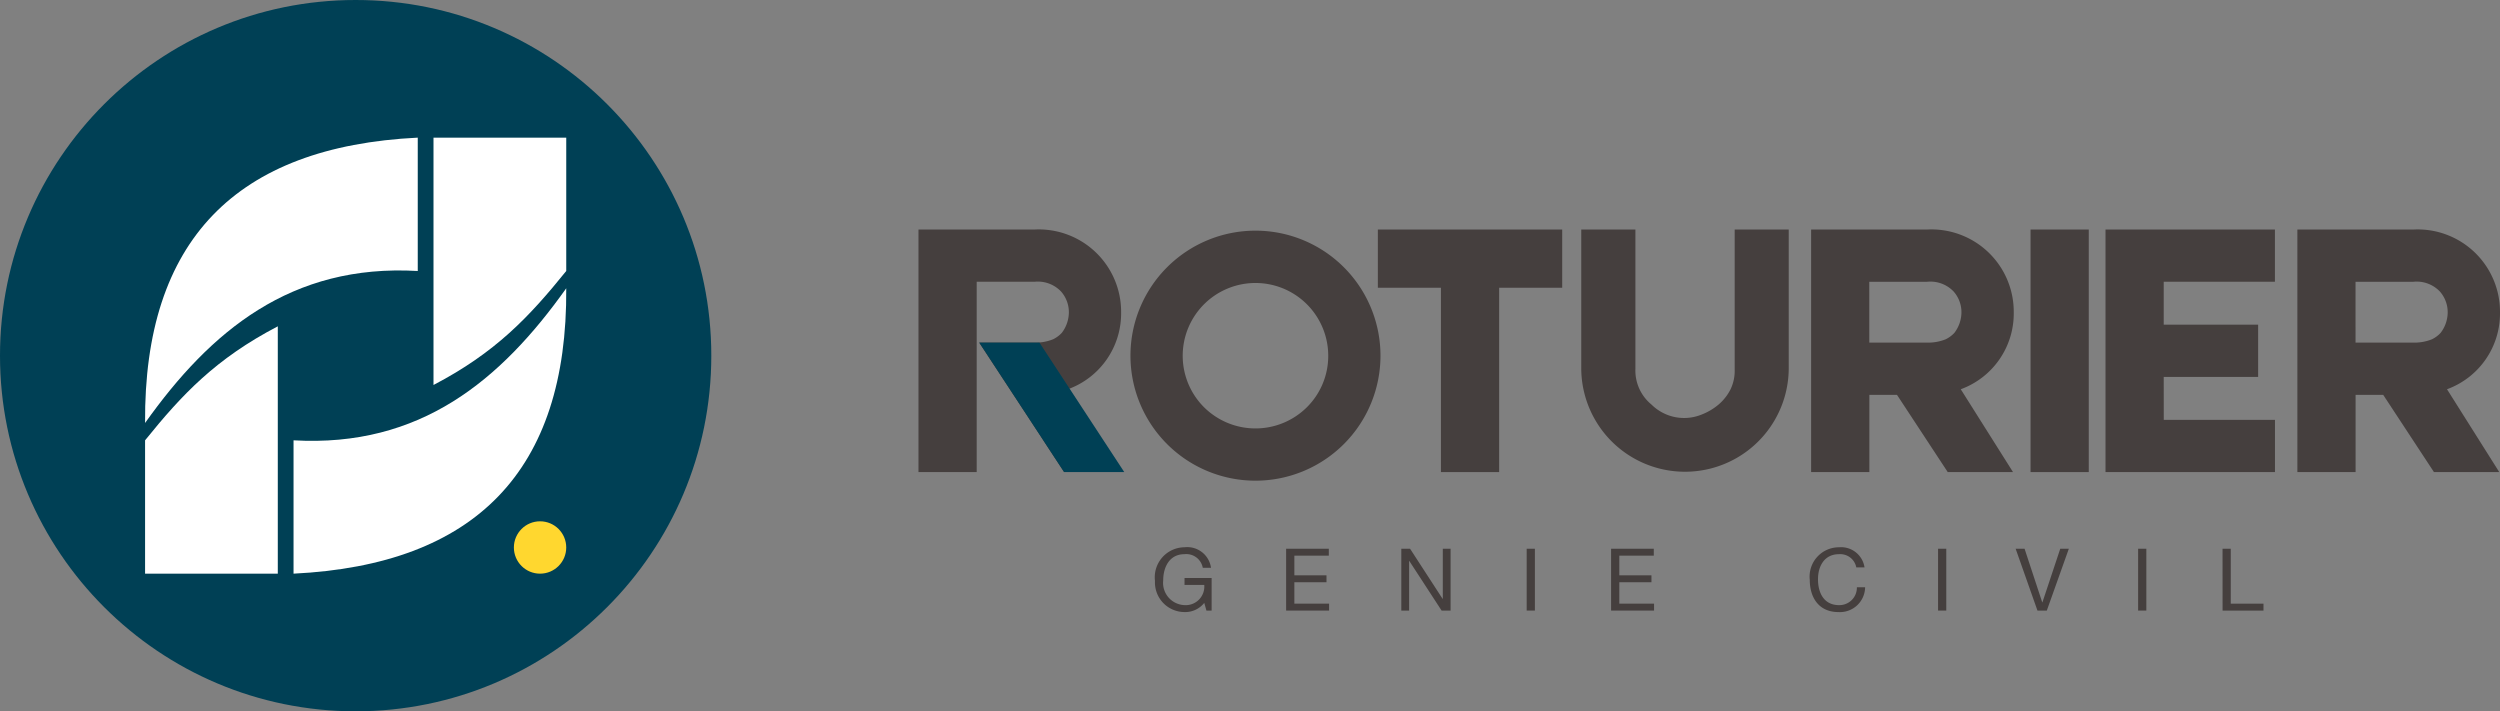<svg xmlns="http://www.w3.org/2000/svg" width="207.723" height="59.102" viewBox="0 0 207.723 59.102"><rect x="0" y="0" width="207.723" height="59.102" fill="#808080" stroke="none"/><g id="logo" transform="translate(-63.483 -332.882)"><g id="Groupe_353" data-name="Groupe 353" transform="translate(159.449 378.354)"><path id="Trac&#xE9;_669" data-name="Trac&#xE9; 669" d="M283.933,440.017a2.009,2.009,0,0,1-1.648.763,2.463,2.463,0,0,1-2.447-2.591,2.493,2.493,0,0,1,2.447-2.792,1.994,1.994,0,0,1,2.209,1.706h-.684a1.391,1.391,0,0,0-1.525-1.131c-1.245,0-1.763,1.08-1.763,2.181a1.85,1.85,0,0,0,1.763,2.051,1.547,1.547,0,0,0,1.648-1.677h-1.64v-.576h2.252v2.706h-.432Z" transform="translate(-279.838 -435.397)" fill="#453f3e"></path><path id="Trac&#xE9;_670" data-name="Trac&#xE9; 670" d="M304.406,435.673h3.547v.575H305.09v1.634h2.67v.575h-2.67v1.778h2.886v.576h-3.57Z" transform="translate(-293.509 -435.551)" fill="#453f3e"></path><path id="Trac&#xE9;_671" data-name="Trac&#xE9; 671" d="M325.984,435.673h.727l2.706,4.167h.014v-4.167h.648v5.138h-.748l-2.684-4.124h-.015v4.124h-.648Z" transform="translate(-305.516 -435.551)" fill="#453f3e"></path><path id="Trac&#xE9;_672" data-name="Trac&#xE9; 672" d="M349.466,435.673h.683v5.138h-.683Z" transform="translate(-318.582 -435.551)" fill="#453f3e"></path><path id="Trac&#xE9;_673" data-name="Trac&#xE9; 673" d="M365.279,435.673h3.548v.575h-2.864v1.634h2.67v.575h-2.67v1.778h2.886v.576h-3.57Z" transform="translate(-327.381 -435.551)" fill="#453f3e"></path><path id="Trac&#xE9;_674" data-name="Trac&#xE9; 674" d="M406.361,437.067a1.354,1.354,0,0,0-1.44-1.094c-1.223,0-1.741,1.008-1.741,2.08,0,1.173.518,2.152,1.749,2.152a1.454,1.454,0,0,0,1.482-1.482h.684a2.093,2.093,0,0,1-2.224,2.058c-1.6,0-2.375-1.18-2.375-2.677a2.438,2.438,0,0,1,2.433-2.706,1.966,1.966,0,0,1,2.116,1.67Z" transform="translate(-348.09 -435.397)" fill="#453f3e"></path><path id="Trac&#xE9;_675" data-name="Trac&#xE9; 675" d="M426.529,435.673h.683v5.138h-.683Z" transform="translate(-361.463 -435.551)" fill="#453f3e"></path><path id="Trac&#xE9;_676" data-name="Trac&#xE9; 676" d="M443.651,440.811h-.777l-1.813-5.138h.742l1.468,4.454h.015l1.482-4.454h.713Z" transform="translate(-369.549 -435.551)" fill="#453f3e"></path><path id="Trac&#xE9;_677" data-name="Trac&#xE9; 677" d="M464.005,435.673h.683v5.138h-.683Z" transform="translate(-382.316 -435.551)" fill="#453f3e"></path><path id="Trac&#xE9;_678" data-name="Trac&#xE9; 678" d="M479.819,435.673h.684v4.563h2.719v.576h-3.4Z" transform="translate(-391.116 -435.551)" fill="#453f3e"></path></g><g id="Groupe_354" data-name="Groupe 354" transform="translate(139.799 351.953)"><path id="Trac&#xE9;_679" data-name="Trac&#xE9; 679" d="M296.019,386.474a10.387,10.387,0,1,1-10.387-10.387A10.388,10.388,0,0,1,296.019,386.474Zm-4.341,0a6.046,6.046,0,1,0-10.325,4.279,6.065,6.065,0,0,0,8.558,0A6.006,6.006,0,0,0,291.678,386.474Z" transform="translate(-257.632 -375.993)" fill="#453f3e"></path><path id="Trac&#xE9;_680" data-name="Trac&#xE9; 680" d="M331.668,380.714V396.03h-4.837V380.714h-5.241v-4.837h15.317v4.837Z" transform="translate(-283.421 -375.876)" fill="#453f3e"></path><path id="Trac&#xE9;_681" data-name="Trac&#xE9; 681" d="M376.929,375.876V387.5a8.62,8.62,0,0,1-17.239-.061V375.876h4.5v11.566a3.654,3.654,0,0,0,1.334,2.976,3.852,3.852,0,0,0,4.154.838,4.945,4.945,0,0,0,1.457-.868,4.065,4.065,0,0,0,.962-1.24,3.552,3.552,0,0,0,.341-1.644V375.876Z" transform="translate(-304.621 -375.876)" fill="#453f3e"></path><path id="Trac&#xE9;_682" data-name="Trac&#xE9; 682" d="M415.183,389.147l4.341,6.883H414.1l-4.217-6.418h-2.294v6.418H402.75V375.876h9.643a6.843,6.843,0,0,1,7.193,6.884A6.7,6.7,0,0,1,415.183,389.147Zm-7.6-3.875h4.774a3.905,3.905,0,0,0,1.581-.279,2.494,2.494,0,0,0,.713-.528,2.834,2.834,0,0,0,.589-1.705,2.592,2.592,0,0,0-.652-1.736,2.665,2.665,0,0,0-2.2-.807h-4.806Z" transform="translate(-328.581 -375.876)" fill="#453f3e"></path><path id="Trac&#xE9;_683" data-name="Trac&#xE9; 683" d="M448.692,375.876V396.03h-4.837V375.876Z" transform="translate(-351.454 -375.876)" fill="#453f3e"></path><path id="Trac&#xE9;_684" data-name="Trac&#xE9; 684" d="M462.741,391.69h9.24v4.34H457.9V375.876h14.077v4.34h-9.24v3.567h7.844v4.34h-7.844Z" transform="translate(-359.271 -375.876)" fill="#453f3e"></path><path id="Trac&#xE9;_685" data-name="Trac&#xE9; 685" d="M506.268,389.147l4.341,6.883h-5.426l-4.217-6.418h-2.294v6.418h-4.837V375.876h9.643a6.844,6.844,0,0,1,7.193,6.884A6.7,6.7,0,0,1,506.268,389.147Zm-7.6-3.875h4.774a3.905,3.905,0,0,0,1.581-.279,2.486,2.486,0,0,0,.713-.528,2.832,2.832,0,0,0,.589-1.705,2.592,2.592,0,0,0-.652-1.736,2.664,2.664,0,0,0-2.2-.807h-4.806Z" transform="translate(-379.264 -375.876)" fill="#453f3e"></path><path id="Trac&#xE9;_686" data-name="Trac&#xE9; 686" d="M252.374,382.76a6.844,6.844,0,0,0-7.194-6.884h-9.643V396.03h4.837V380.216h4.806a2.665,2.665,0,0,1,2.2.807,2.594,2.594,0,0,1,.652,1.736,2.835,2.835,0,0,1-.589,1.705,2.486,2.486,0,0,1-.713.528,3.907,3.907,0,0,1-1.581.279h-4.572l5.35,8.146-.006,0,1.713,2.608h4.676l-4.341-6.883A6.7,6.7,0,0,0,252.374,382.76Z" transform="translate(-235.537 -375.876)" fill="#453f3e"></path><path id="Trac&#xE9;_687" data-name="Trac&#xE9; 687" d="M246.924,397.058h5l7.047,10.758h-5Z" transform="translate(-241.873 -387.663)" fill="#004055"></path></g><g id="Groupe_356" data-name="Groupe 356" transform="translate(63.483 332.882)"><circle id="Ellipse_6" data-name="Ellipse 6" cx="29.551" cy="29.551" r="29.551" fill="#004055"></circle><g id="Groupe_355" data-name="Groupe 355" transform="translate(12.053 11.436)"><path id="Trac&#xE9;_688" data-name="Trac&#xE9; 688" d="M130.1,379.217V358.665H141.13v11.079C138.046,373.567,135.249,376.53,130.1,379.217Zm11.028-8.032c-5.431,7.639-12.123,13.237-22.657,12.63v11.079C133.558,394.152,141.235,386.367,141.13,371.185Z" transform="translate(-106.134 -358.665)" fill="#fff"></path><path id="Trac&#xE9;_689" data-name="Trac&#xE9; 689" d="M101.685,374.343v20.552H90.657V383.815C93.74,379.993,96.537,377.029,101.685,374.343Zm-11.028,8.032c5.431-7.639,12.123-13.237,22.657-12.63V358.665C98.228,359.408,90.552,367.193,90.657,382.375Z" transform="translate(-90.656 -358.665)" fill="#fff"></path></g><circle id="Ellipse_7" data-name="Ellipse 7" cx="2.175" cy="2.175" r="2.175" transform="translate(42.698 43.315)" fill="#ffd72f"></circle></g></g></svg>